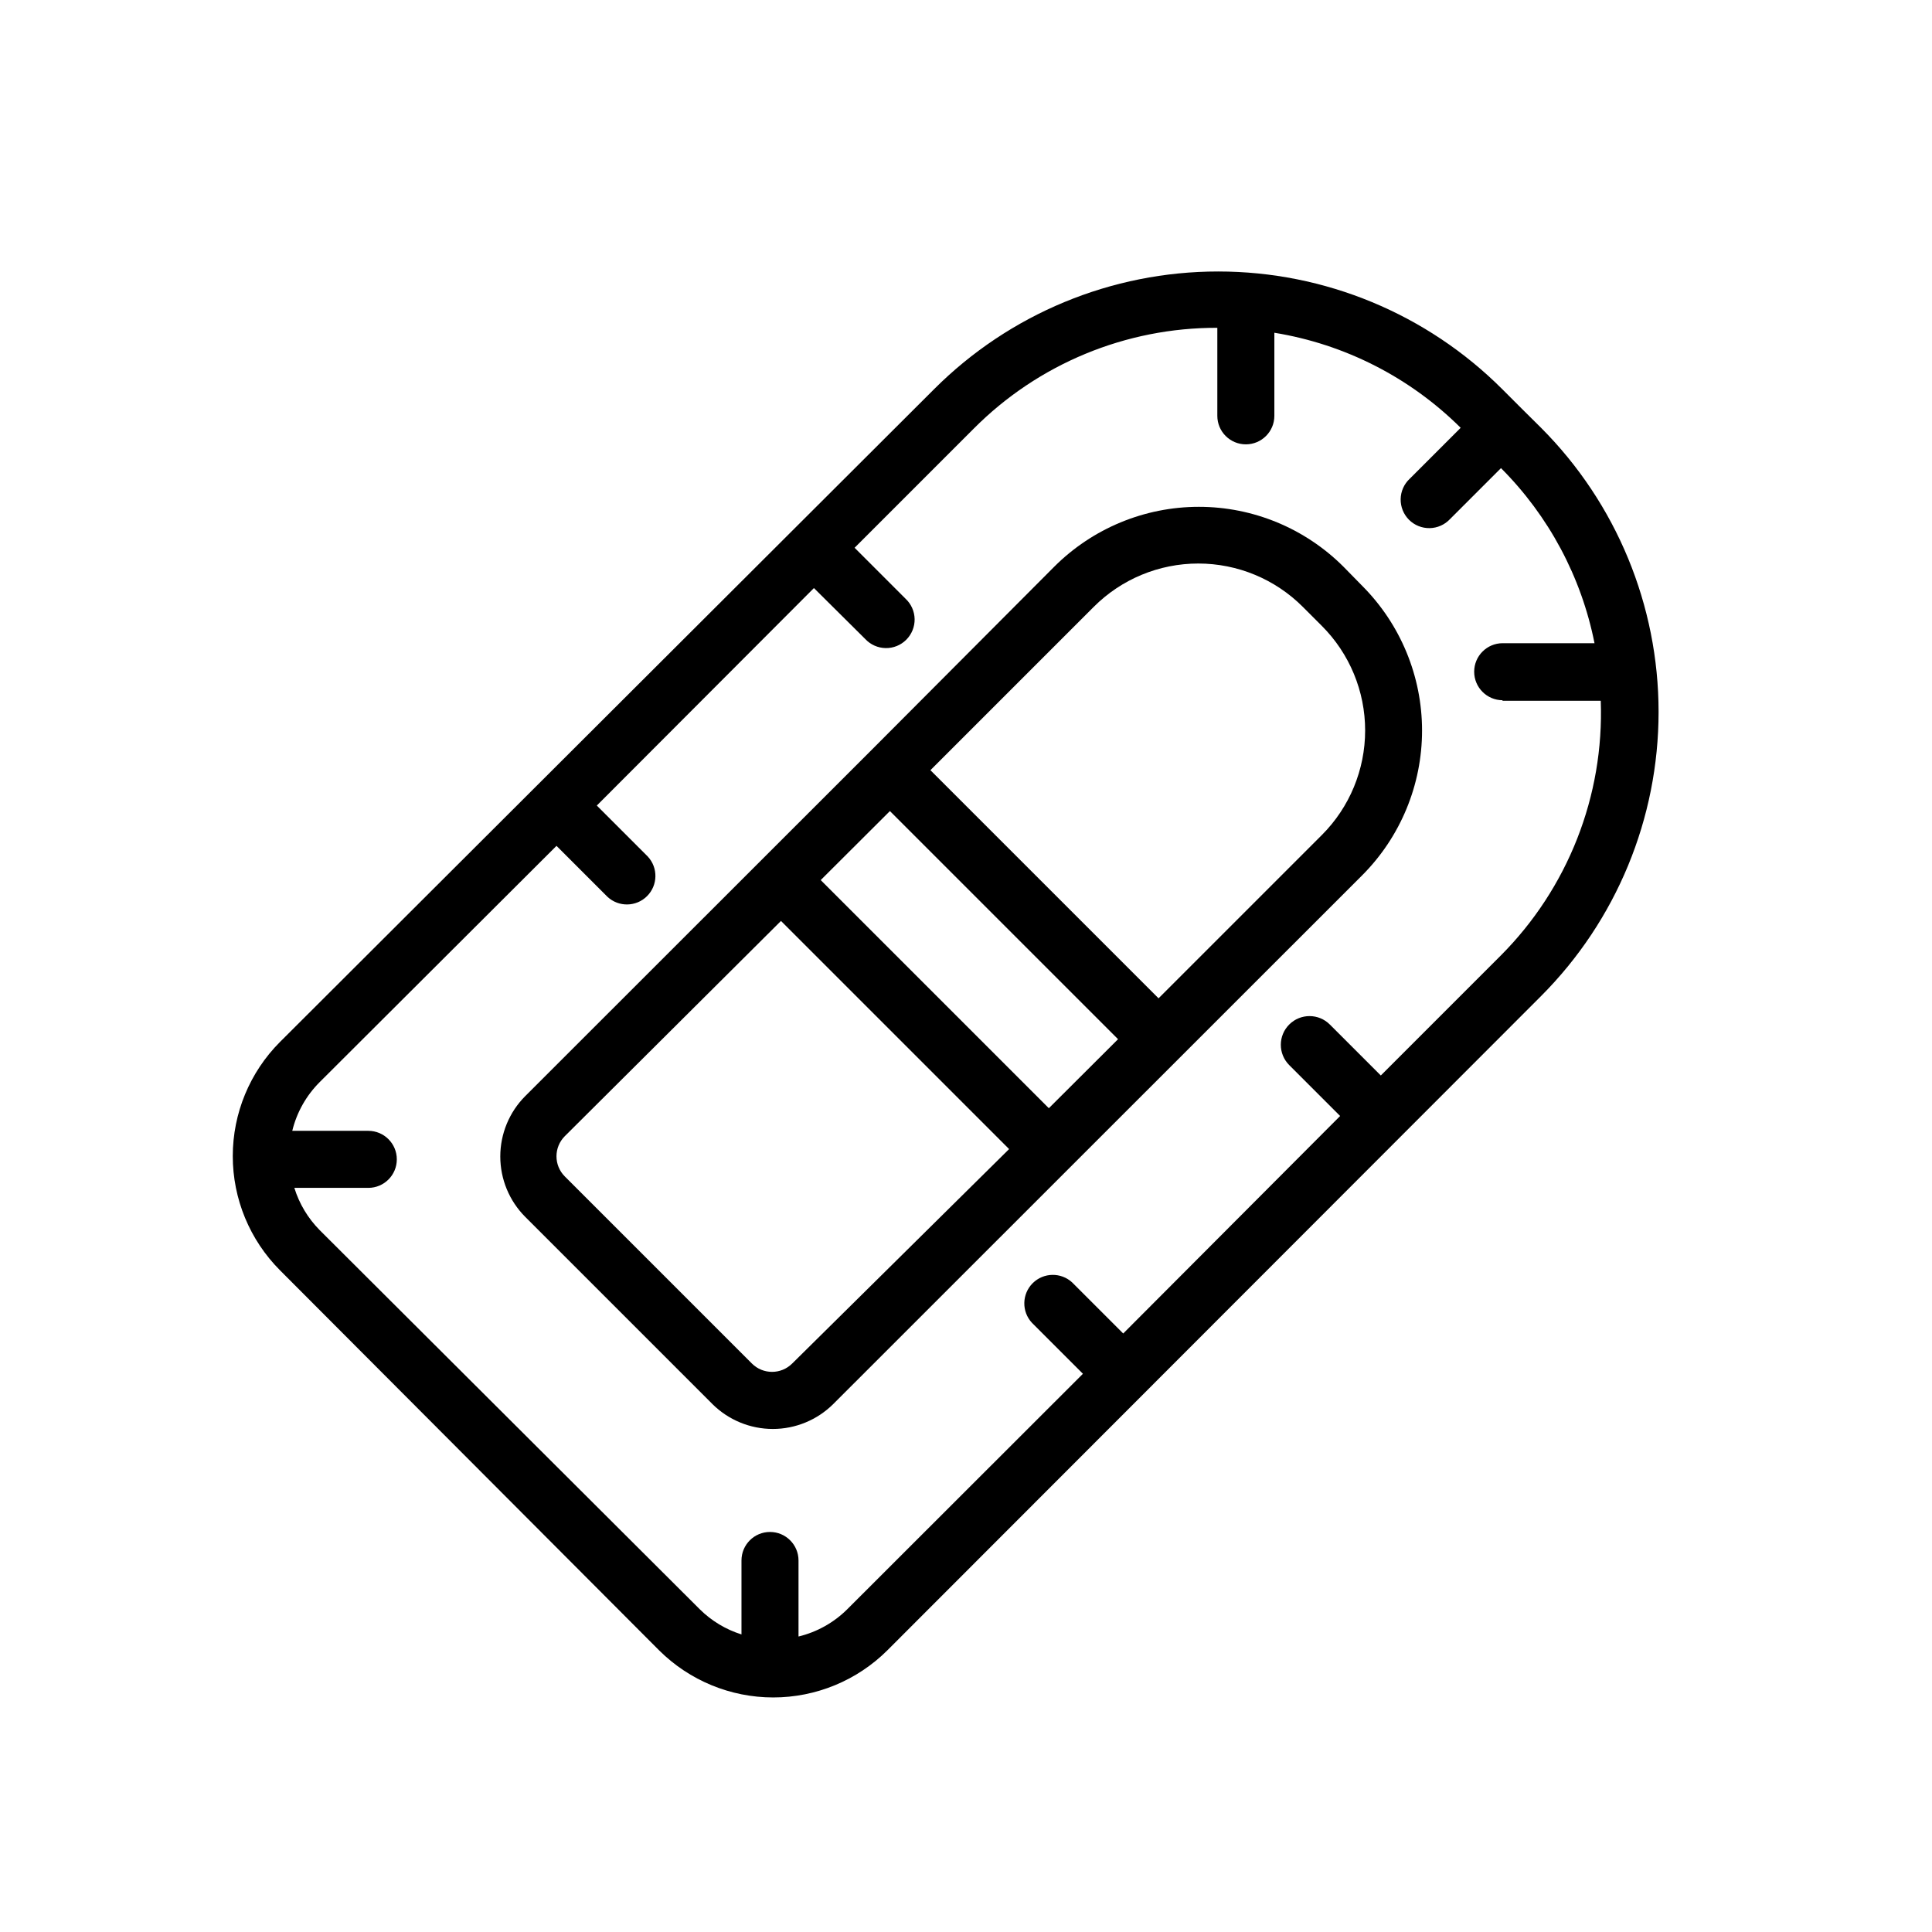 <?xml version="1.0" encoding="UTF-8"?>
<!-- The Best Svg Icon site in the world: iconSvg.co, Visit us! https://iconsvg.co -->
<svg fill="#000000" width="800px" height="800px" version="1.1" viewBox="144 144 512 512" xmlns="http://www.w3.org/2000/svg">
 <g>
  <path d="m547.16 252.18-5.039-5.039 0.004 0.004c-19.969-19.977-47.055-31.199-75.297-31.199s-55.328 11.223-75.293 31.199l-173.36 173.01c-7.996 8.023-12.488 18.895-12.488 30.227 0 11.332 4.492 22.203 12.488 30.23l100.51 100.76c8.035 7.984 18.902 12.469 30.23 12.469 11.324 0 22.195-4.484 30.227-12.469l173.26-173.41c19.938-19.984 31.137-47.062 31.137-75.293 0-28.23-11.199-55.309-31.137-75.293zm-5.039 77.535h26.098v0.004c0.902 25.227-8.715 49.695-26.551 67.559l-31.738 31.738-13.504-13.504v0.004c-2.961-2.977-7.777-2.988-10.754-0.023-2.977 2.961-2.988 7.777-0.027 10.754l13.504 13.504-57.484 57.637-13.504-13.504c-2.977-2.773-7.617-2.691-10.496 0.184-2.875 2.879-2.957 7.519-0.184 10.496l13.504 13.504-62.473 62.422c-3.559 3.535-8.02 6.027-12.898 7.203v-20.152c0-4.172-3.383-7.555-7.559-7.555-4.172 0-7.555 3.383-7.555 7.555v19.598c-4.156-1.305-7.938-3.586-11.035-6.648l-100.76-100.51c-3.098-3.137-5.398-6.973-6.699-11.184h19.598c4.172 0 7.555-3.383 7.555-7.559 0-4.172-3.383-7.555-7.555-7.555h-20.152c1.191-4.883 3.699-9.344 7.254-12.898l62.773-62.625 13.504 13.504c2.977 2.773 7.617 2.691 10.496-0.184 2.875-2.879 2.957-7.519 0.184-10.496l-13.504-13.504 57.539-57.637 13.602 13.504c1.398 1.5 3.344 2.367 5.394 2.402 2.051 0.039 4.027-0.762 5.477-2.211 1.449-1.449 2.25-3.426 2.215-5.477-0.039-2.051-0.906-4-2.406-5.394l-13.5-13.504 31.539-31.539c17.086-17.191 40.348-26.824 64.586-26.75v23.328-0.004c0 4.176 3.383 7.559 7.559 7.559 4.172 0 7.555-3.383 7.555-7.559v-22.016c18.684 3.039 35.949 11.848 49.375 25.191l-13.504 13.504v-0.004c-1.5 1.398-2.367 3.348-2.402 5.398-0.035 2.047 0.762 4.023 2.211 5.477 1.453 1.449 3.43 2.246 5.477 2.211 2.051-0.035 4-0.902 5.398-2.402l13.504-13.504h-0.004c12.668 12.68 21.293 28.824 24.789 46.402h-24.336c-4.172 0-7.555 3.383-7.555 7.555 0 4.176 3.383 7.559 7.555 7.559z"/>
  <path d="m500.05 294.2c-10.168-10.172-23.957-15.887-38.34-15.887-14.379 0-28.172 5.715-38.34 15.887l-48.566 48.719-91.594 91.543c-4.246 4.25-6.629 10.012-6.629 16.02 0 6.008 2.383 11.77 6.629 16.02l49.574 49.574v0.004c4.258 4.231 10.02 6.609 16.023 6.609s11.762-2.379 16.02-6.609l140.16-140.11c10.16-10.184 15.871-23.98 15.871-38.367 0-14.387-5.711-28.184-15.871-38.363zm-146.11 211.15v-0.004c-2.949 2.949-7.731 2.949-10.68 0l-49.574-49.574c-2.949-2.949-2.949-7.731 0-10.68l57.281-57.031 60.457 60.457zm68.016-67.664-60.457-60.457 18.34-18.289 60.457 60.457zm72.348-72.398-43.277 43.277-60.457-60.457 43.277-43.277c7.344-7.359 17.312-11.492 27.707-11.492 10.398 0 20.367 4.133 27.711 11.492l5.039 5.039c7.348 7.352 11.473 17.316 11.473 27.711 0 10.391-4.125 20.359-11.473 27.707z"/>
 </g>
</svg>